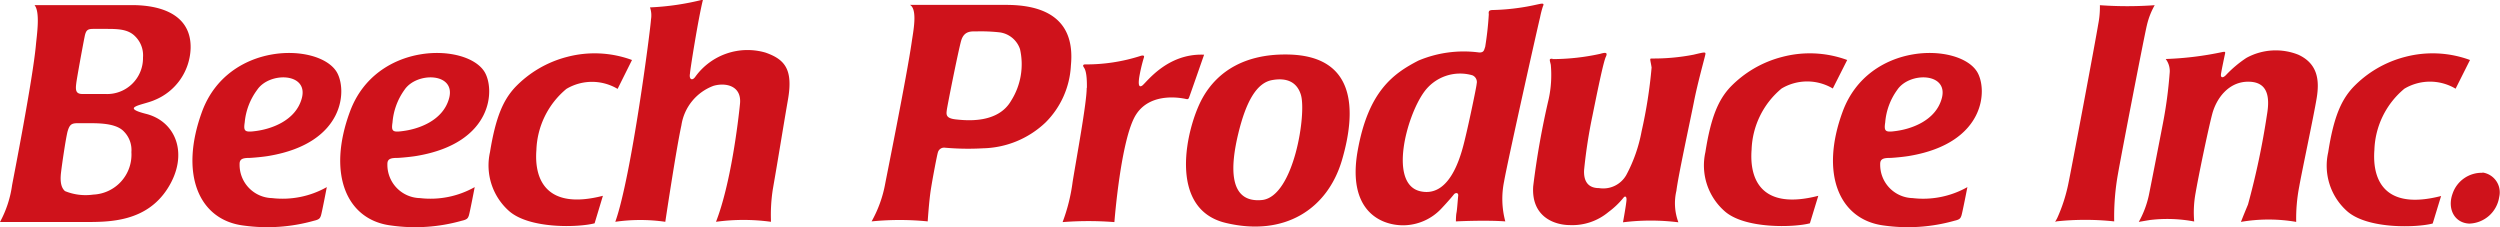 <svg xmlns="http://www.w3.org/2000/svg" viewBox="0 0 250 22.71"><defs><style>.cls-1{fill:#cf121b;}</style></defs><g id="レイヤー_2" data-name="レイヤー 2"><g id="header"><path class="cls-1" d="M1.21,18.51c.12-.65,2.06-10.52,2.38-14,.09-1,.45-3.31-.14-4h9.72c3.43,0,6,1.26,5.89,4.37A5.78,5.78,0,0,1,15.47,10c-1.1.5-3.55.7-.89,1.38,3.07.76,4.32,4.12,2.18,7.47s-5.82,3.35-8.22,3.35H0A10.82,10.82,0,0,0,1.21,18.51ZM14.3,5.74a2.65,2.65,0,0,0-.73-2.05c-.68-.74-1.63-.8-2.87-.8-.52,0-1.37,0-1.37,0-.57,0-.74.12-.87.79-.19.93-.78,4.18-.83,4.62C7.54,9,7.56,9.4,8.25,9.4h2.28A3.59,3.59,0,0,0,14.3,5.74Zm-1.16,9.47a2.63,2.63,0,0,0-.74-2.05c-.68-.74-2.08-.84-3.32-.84-.52,0-1.33,0-1.33,0-.61,0-.8.15-1,.85-.22.93-.58,3.5-.63,3.94-.08.63-.15,1.54.38,2a5.43,5.43,0,0,0,2.82.35A4,4,0,0,0,13.14,15.21Zm11.9.58c-.69,0-1.08.06-1.08.6a3.33,3.33,0,0,0,3.25,3.42,9,9,0,0,0,5.47-1.1s-.5,2.62-.59,2.86-.15.38-.68.5a17.2,17.2,0,0,1-7.09.48c-4.43-.57-6.41-5.14-4.11-11.4,2.59-7,11.58-6.88,13.43-4,1.1,1.73.92,7.12-6.7,8.43C26.46,15.67,25.54,15.76,25,15.79Zm-.57-3.54c-.13.86,0,1,1.05.86,1.51-.18,4.07-1,4.67-3.32.65-2.54-3.25-2.62-4.47-.81A6.45,6.45,0,0,0,24.47,12.25Zm15.34,3.54c-.68,0-1.07.06-1.07.6A3.33,3.33,0,0,0,42,19.81a9,9,0,0,0,5.47-1.1s-.5,2.62-.59,2.86-.15.38-.69.5a17.11,17.11,0,0,1-7.08.48C34.66,22,32.68,17.41,35,11.15c2.59-7,11.58-6.88,13.43-4,1.1,1.73.92,7.12-6.7,8.43C41.24,15.67,40.32,15.76,39.81,15.79Zm-.56-3.54c-.13.86,0,1,1,.86,1.51-.18,4.07-1,4.67-3.32.65-2.54-3.25-2.62-4.47-.81A6.45,6.45,0,0,0,39.25,12.25Zm149.84,3.54c-.68,0-1.07.06-1.07.6a3.33,3.33,0,0,0,3.24,3.42,9,9,0,0,0,5.48-1.1s-.51,2.62-.6,2.86-.14.38-.68.5a17.14,17.14,0,0,1-7.08.48c-4.44-.57-6.42-5.14-4.11-11.4,2.59-7,11.58-6.88,13.42-4,1.1,1.73.92,7.12-6.69,8.43C190.52,15.67,189.6,15.76,189.09,15.79Zm-.57-3.54c-.13.86,0,1,1,.86,1.51-.18,4.07-1,4.67-3.32.65-2.54-3.24-2.62-4.46-.81A6.4,6.4,0,0,0,188.52,12.25ZM63.2,6a10.81,10.81,0,0,0-6.49-.31,11,11,0,0,0-5.23,3.07C50.35,10,49.58,11.63,49,15.21a6.09,6.09,0,0,0,1.88,5.87c2.05,1.84,7,1.67,8.58,1.25l.83-2.75C54.75,21,53.4,18.09,53.64,15a8.3,8.3,0,0,1,3-6.11,5,5,0,0,1,5.12,0ZM184.72,6a10.81,10.81,0,0,0-6.49-.31A11,11,0,0,0,173,8.74c-1.13,1.23-1.9,2.89-2.46,6.47a6.09,6.09,0,0,0,1.88,5.87c2,1.84,7,1.67,8.57,1.25l.84-2.75c-5.56,1.43-6.91-1.49-6.67-4.62a8.3,8.3,0,0,1,3-6.11,5,5,0,0,1,5.12,0ZM247,6a10.81,10.81,0,0,0-6.49-.31,11,11,0,0,0-5.23,3.07c-1.13,1.23-1.91,2.89-2.46,6.47a6.08,6.08,0,0,0,1.87,5.87c2.05,1.84,7,1.67,8.58,1.25l.84-2.75c-5.56,1.43-6.91-1.49-6.67-4.62a8.3,8.3,0,0,1,3-6.11,5,5,0,0,1,5.12,0ZM61.53,22.18a17.5,17.5,0,0,1,5,0s1.09-7.28,1.61-9.65a5,5,0,0,1,3.22-3.95c1.23-.35,2.82,0,2.64,1.8s-.92,8-2.4,11.8a20.26,20.26,0,0,1,5.5,0,16.72,16.72,0,0,1,.18-3.24c.59-3.38,1-6,1.52-9s-.31-4-2.25-4.68a6.44,6.44,0,0,0-7,2.39c-.31.47-.67.32-.55-.31,0-.28.84-5.58,1.3-7.38A26.1,26.1,0,0,1,65,.74a2.44,2.44,0,0,1,.1,1.2C65.06,2.82,63.16,17.6,61.53,22.18ZM107.09,6.55a8.64,8.64,0,0,1-2.54,5.7,9.37,9.37,0,0,1-6.25,2.58,26.16,26.16,0,0,1-3.8-.06.64.64,0,0,0-.71.47c-.08.23-.53,2.58-.71,3.74s-.31,3.16-.31,3.16a28.2,28.2,0,0,0-5.61,0,12.18,12.18,0,0,0,1.36-3.77c.12-.65,2.14-10.64,2.65-14.15.14-1,.62-3.27-.17-3.73h9.72C106.88.53,107.32,4.17,107.09,6.55ZM97.67,3.14c-.53,0-1.27-.08-1.56.95s-1.38,6.5-1.43,6.92-.13.82.9.93,4.21.45,5.54-1.88A6.82,6.82,0,0,0,102,4.91a2.5,2.5,0,0,0-2-1.67A17,17,0,0,0,97.67,3.14Zm11,5.65c0,1.52-1,6.88-1.41,9.42a17.82,17.82,0,0,1-1,4,33.32,33.32,0,0,1,5.18,0s.64-8.39,2.17-10.76,4.8-1.59,5-1.55.23,0,.3-.16,1.5-4.27,1.5-4.27c-3.72-.16-5.79,2.82-6.19,3.09s-.37-.3-.3-.81a15.81,15.81,0,0,1,.47-2c.09-.25-.17-.21-.33-.16a17.69,17.69,0,0,1-5.54.85c-.23,0-.25.13-.14.29S108.71,7.23,108.69,8.79ZM134.2,16c-1.44,4.91-5.74,7.7-11.63,6.29s-3.91-9.58-2.35-12.43,4.41-4.41,8.27-4.41C135.68,5.41,135.65,11.05,134.2,16Zm-6.94-8c-1.61.25-2.67,2.21-3.43,5.35s-1.08,7,2.39,6.65c3.18-.36,4.46-8.7,3.86-10.55C129.68,8.19,128.67,7.76,127.26,8Zm121,9.28a3.07,3.07,0,0,0-3,2.08c-.55,1.5.17,2.93,1.66,3a3.12,3.12,0,0,0,3-2.66A2,2,0,0,0,248.24,17.25ZM149.35,1a22,22,0,0,0,2.58-.22c1-.14,1.71-.32,2.07-.39s.41,0,.29.25A9,9,0,0,0,154,1.77c-.18.68-3.27,14.5-3.59,16.37a8.69,8.69,0,0,0,.12,4c-2-.15-4.94,0-4.94,0s0-.59.06-.87.13-1.34.17-1.69-.29-.32-.43-.14-.57.69-1.2,1.36a5.27,5.27,0,0,1-3.87,1.73c-2.34,0-5.61-1.54-4.55-7.47s3.55-7.7,6.07-9a11.68,11.68,0,0,1,6.09-.81c.47,0,.47-.23.59-.57a32,32,0,0,0,.36-3.25C148.84,1.1,148.9,1,149.35,1Zm-1.69,7.4a.73.73,0,0,0-.42-.87,4.44,4.44,0,0,0-4.84,1.68c-1.78,2.47-3.55,9.22-.35,9.92s4.21-4.25,4.53-5.57S147.6,8.92,147.66,8.44Zm7.58-2.53c-.37,0-.27.11-.16.61a11.33,11.33,0,0,1-.21,3.42,81.81,81.81,0,0,0-1.55,8.73c-.2,3,2.05,3.88,3.7,3.88a5.63,5.63,0,0,0,3.83-1.31,8.17,8.17,0,0,0,1.5-1.43c.1-.15.32-.21.3.22s-.35,2.24-.35,2.24a22.45,22.45,0,0,1,5.54,0,5.43,5.43,0,0,1-.2-3.15c.18-1.51,1.42-7.19,1.76-8.93s1-4.12,1.1-4.55.15-.44-1.15-.13a20.94,20.94,0,0,1-4.19.38c-.23,0-.12.11,0,.9a47.45,47.45,0,0,1-1,6.38,15,15,0,0,1-1.53,4.37,2.65,2.65,0,0,1-2.73,1.31c-1.15,0-1.55-.76-1.49-1.82a50.92,50.92,0,0,1,.84-5.44c.43-2.12,1.08-5.34,1.33-5.86s-.12-.43-.59-.3A22.38,22.38,0,0,1,155.24,5.91Zm50.38,16.27a27.19,27.19,0,0,1,5.8,0,24.28,24.28,0,0,1,.38-4.77c.3-1.74,2.63-13.81,2.89-14.85a7.45,7.45,0,0,1,.78-2,38.38,38.38,0,0,1-5.48,0,8.92,8.92,0,0,1-.17,1.92c-.26,1.61-2.65,14.33-3,16a16.15,16.15,0,0,1-1.09,3.35C205.58,22.1,205.46,22.2,205.62,22.18ZM215,22a14.46,14.46,0,0,1,4.42.15,10.66,10.66,0,0,1,.14-2.86c.28-1.65,1.25-6.32,1.66-7.88s1.63-3.24,3.6-3.24,2.18,1.52,1.88,3.28a77.74,77.74,0,0,1-1.9,9c-.6,1.44-.66,1.64-.71,1.74a16.27,16.27,0,0,1,5.53,0,16.79,16.79,0,0,1,.3-3.52c.25-1.44,1.46-7.1,1.75-8.87s.11-3.43-1.84-4.33a6.1,6.1,0,0,0-5.19.32,11.59,11.59,0,0,0-2,1.67c-.32.36-.6.36-.54-.06s.37-1.87.41-2.06-.06-.17-.3-.13a32.38,32.38,0,0,1-5.64.69,2,2,0,0,1,.39,1.47,43.33,43.33,0,0,1-.66,4.93c-.41,2.13-1.22,6.28-1.42,7.25a9.7,9.7,0,0,1-1,2.64S214.33,22.11,215,22Z"/></g></g></svg>